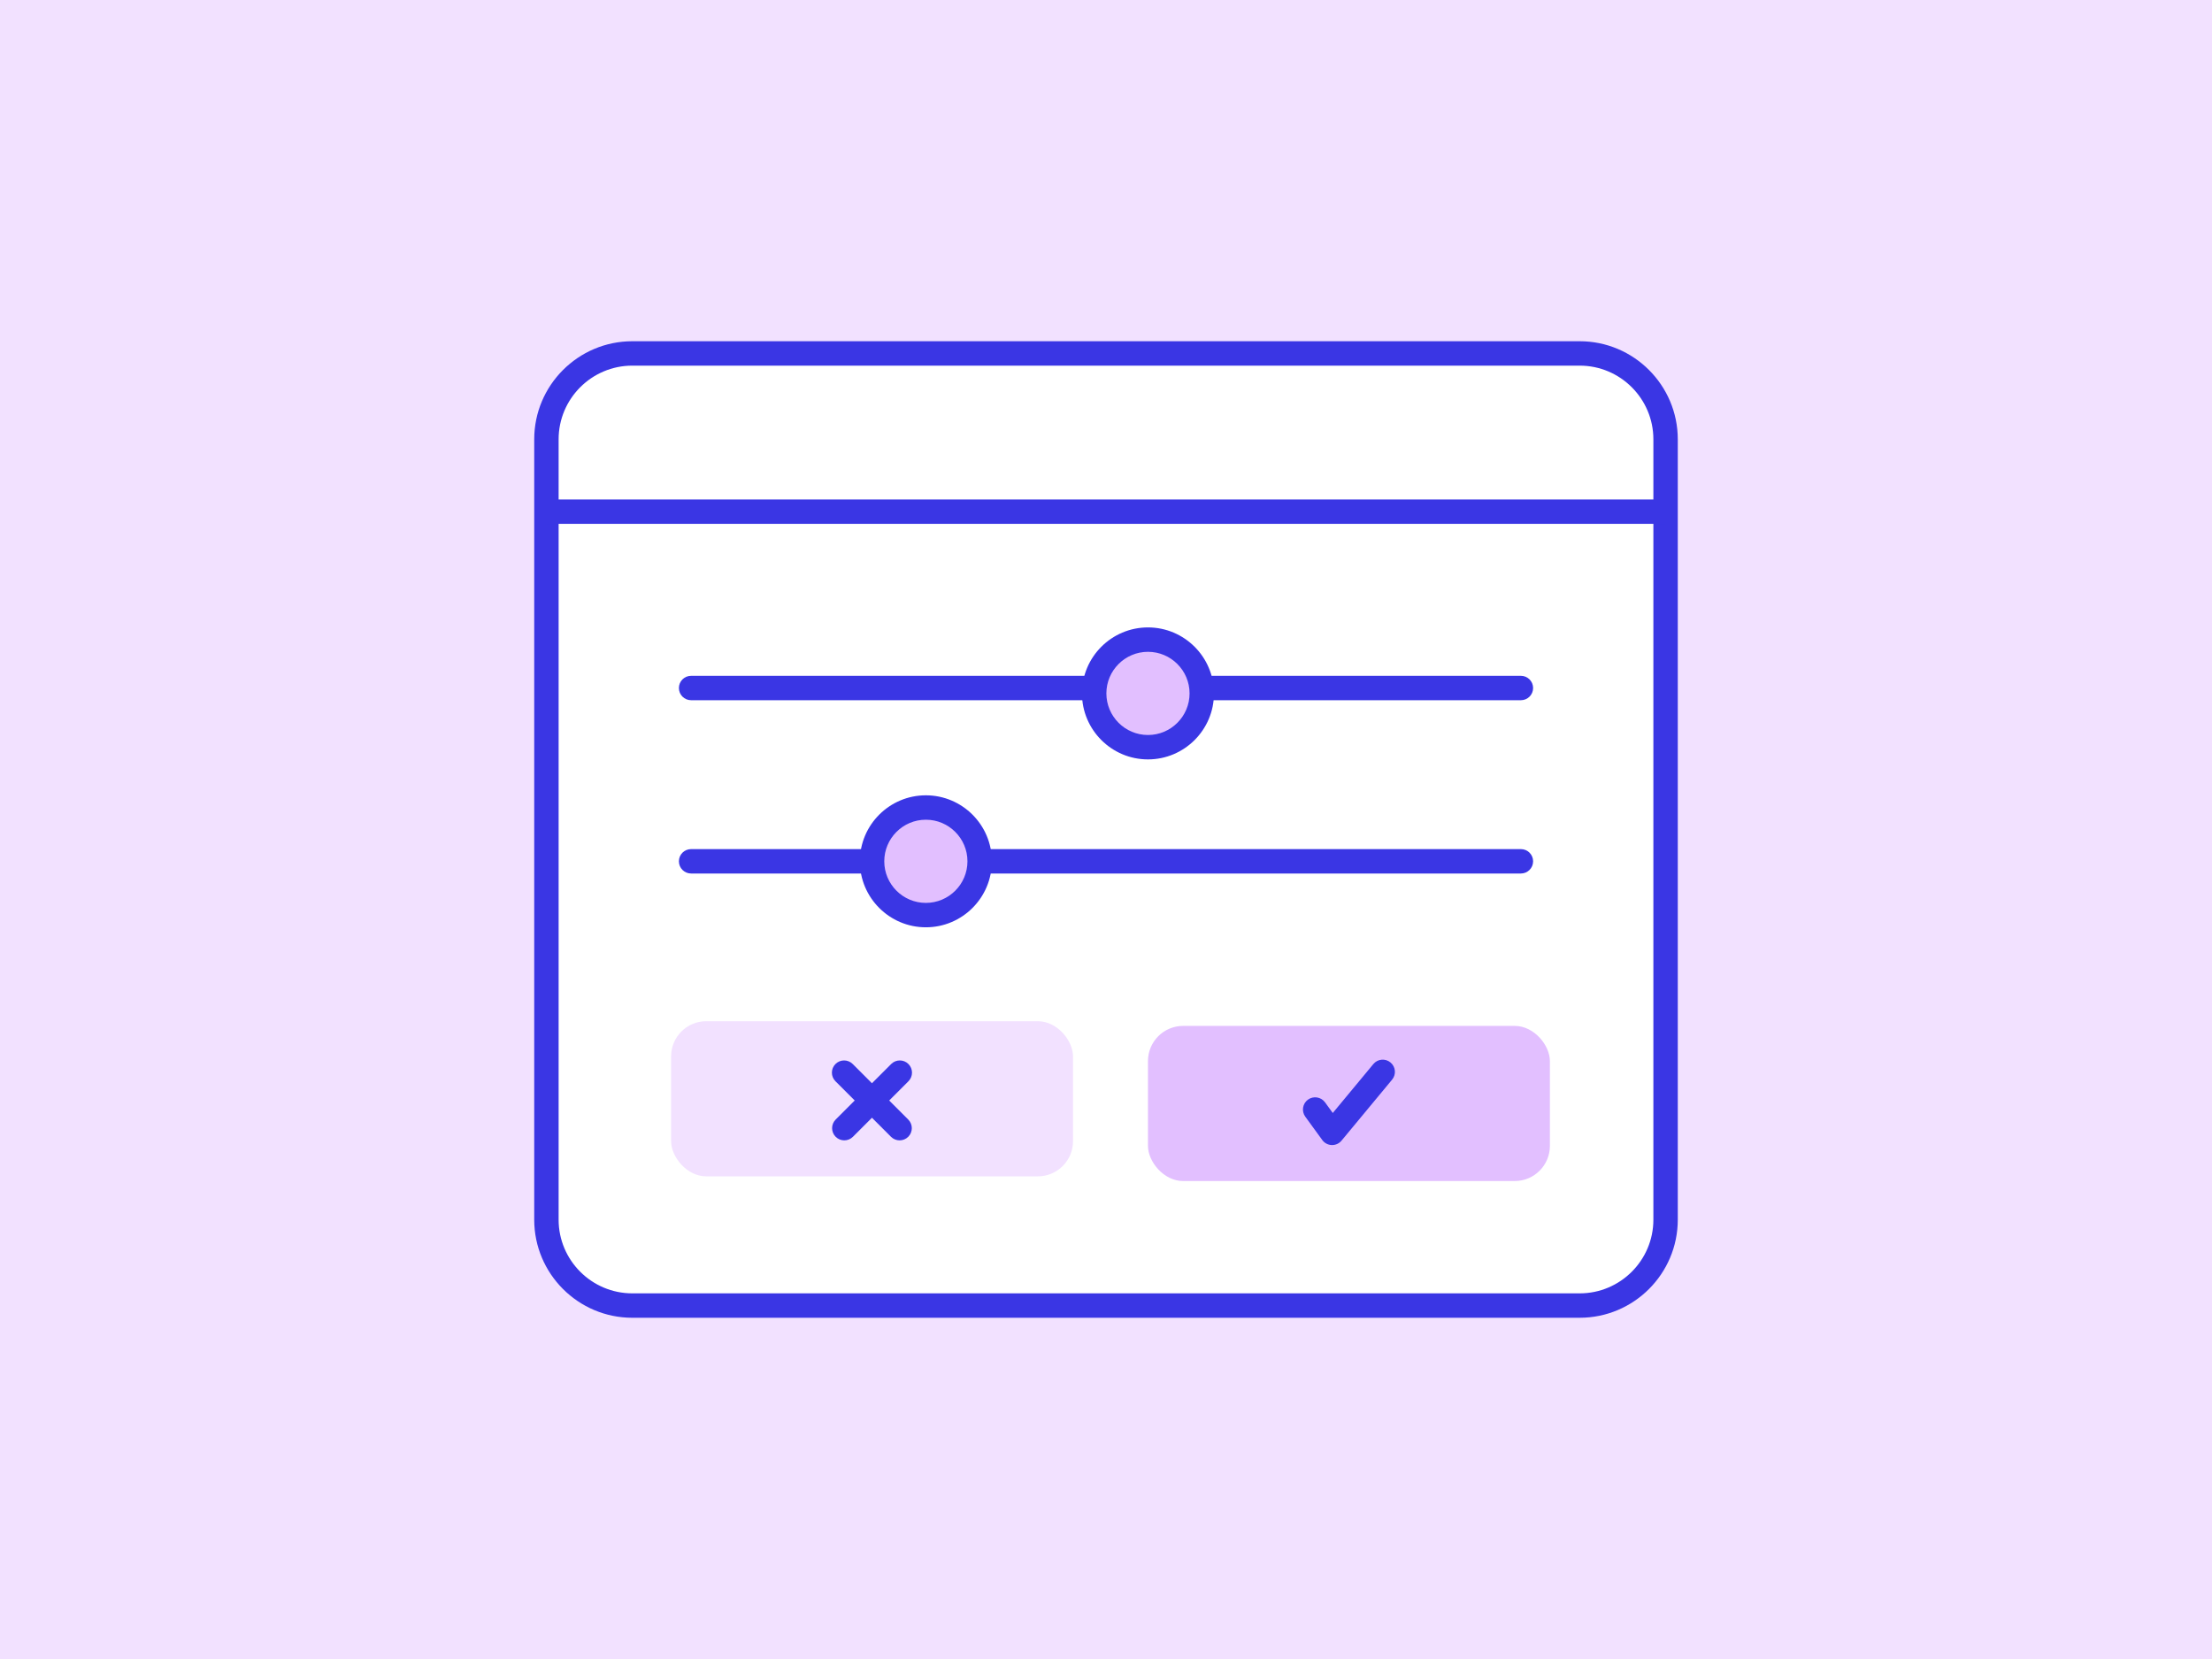 <?xml version="1.0" encoding="UTF-8"?><svg xmlns="http://www.w3.org/2000/svg" width="272" height="204" viewBox="0 0 272 204"><defs><style>.c{fill:#f2e1ff;}.c,.d,.e,.f{stroke-width:0px;}.d{fill:#3a36e4;}.e{fill:#e2bfff;}.f{fill:#fff;}</style></defs><g id="a"><rect class="c" width="272" height="204"/></g><g id="b"><rect class="f" x="67.191" y="43.46" width="137.619" height="117.081" rx="10.563" ry="10.563"/><path class="d" d="m194.246,162.04h-116.492c-6.651,0-12.063-5.411-12.063-12.062V54.022c0-6.651,5.412-12.062,12.063-12.062h116.492c6.651,0,12.063,5.411,12.063,12.062v95.955c0,6.651-5.412,12.062-12.063,12.062ZM77.754,44.96c-4.998,0-9.063,4.065-9.063,9.062v95.955c0,4.997,4.065,9.062,9.063,9.062h116.492c4.998,0,9.063-4.065,9.063-9.062V54.022c0-4.997-4.065-9.062-9.063-9.062h-116.492Z"/><path class="d" d="m187.02,107.411h-102.039c-.828,0-1.5-.672-1.5-1.5s.672-1.5,1.5-1.5h102.039c.828,0,1.5.672,1.5,1.5s-.672,1.5-1.5,1.5Z"/><path class="d" d="m187.02,86.102h-102.039c-.828,0-1.5-.672-1.5-1.5s.672-1.5,1.5-1.5h102.039c.828,0,1.5.672,1.5,1.5s-.672,1.5-1.5,1.5Z"/><circle class="e" cx="141.161" cy="85.264" r="6.615"/><path class="d" d="m141.161,93.38c-4.475,0-8.115-3.641-8.115-8.115s3.641-8.115,8.115-8.115,8.115,3.641,8.115,8.115-3.641,8.115-8.115,8.115Zm0-13.23c-2.82,0-5.115,2.295-5.115,5.115s2.295,5.115,5.115,5.115,5.115-2.295,5.115-5.115-2.295-5.115-5.115-5.115Z"/><circle class="e" cx="113.848" cy="105.911" r="6.615"/><path class="d" d="m113.849,114.026c-4.475,0-8.115-3.641-8.115-8.115s3.641-8.115,8.115-8.115,8.115,3.641,8.115,8.115-3.641,8.115-8.115,8.115Zm0-13.23c-2.82,0-5.115,2.295-5.115,5.115s2.295,5.115,5.115,5.115,5.115-2.295,5.115-5.115-2.295-5.115-5.115-5.115Z"/><rect class="d" x="67.19" y="61.414" width="137.619" height="3"/><rect class="e" x="141.161" y="126.151" width="49.423" height="19.076" rx="4.326" ry="4.326"/><rect class="c" x="82.522" y="125.574" width="49.423" height="19.076" rx="4.326" ry="4.326"/><path class="d" d="m163.809,140.802c-.016,0-.031,0-.048,0-.462-.015-.893-.242-1.165-.616l-2.091-2.873c-.487-.67-.34-1.608.33-2.096.668-.485,1.606-.34,2.096.33l.955,1.312,4.987-6.014c.526-.639,1.474-.728,2.111-.197.638.528.727,1.474.197,2.111l-6.219,7.5c-.285.345-.709.543-1.154.543Z"/><path class="d" d="m110.622,140.225c-.384,0-.768-.146-1.061-.439l-6.827-6.827c-.586-.586-.586-1.535,0-2.121s1.535-.586,2.121,0l6.827,6.827c.586.586.586,1.535,0,2.121-.293.293-.677.439-1.061.439Z"/><path class="d" d="m103.82,140.225c-.384,0-.768-.146-1.061-.439-.586-.586-.586-1.535,0-2.121l6.826-6.827c.586-.586,1.535-.586,2.121,0s.586,1.535,0,2.121l-6.826,6.827c-.293.293-.677.439-1.061.439Z"/></g></svg>
